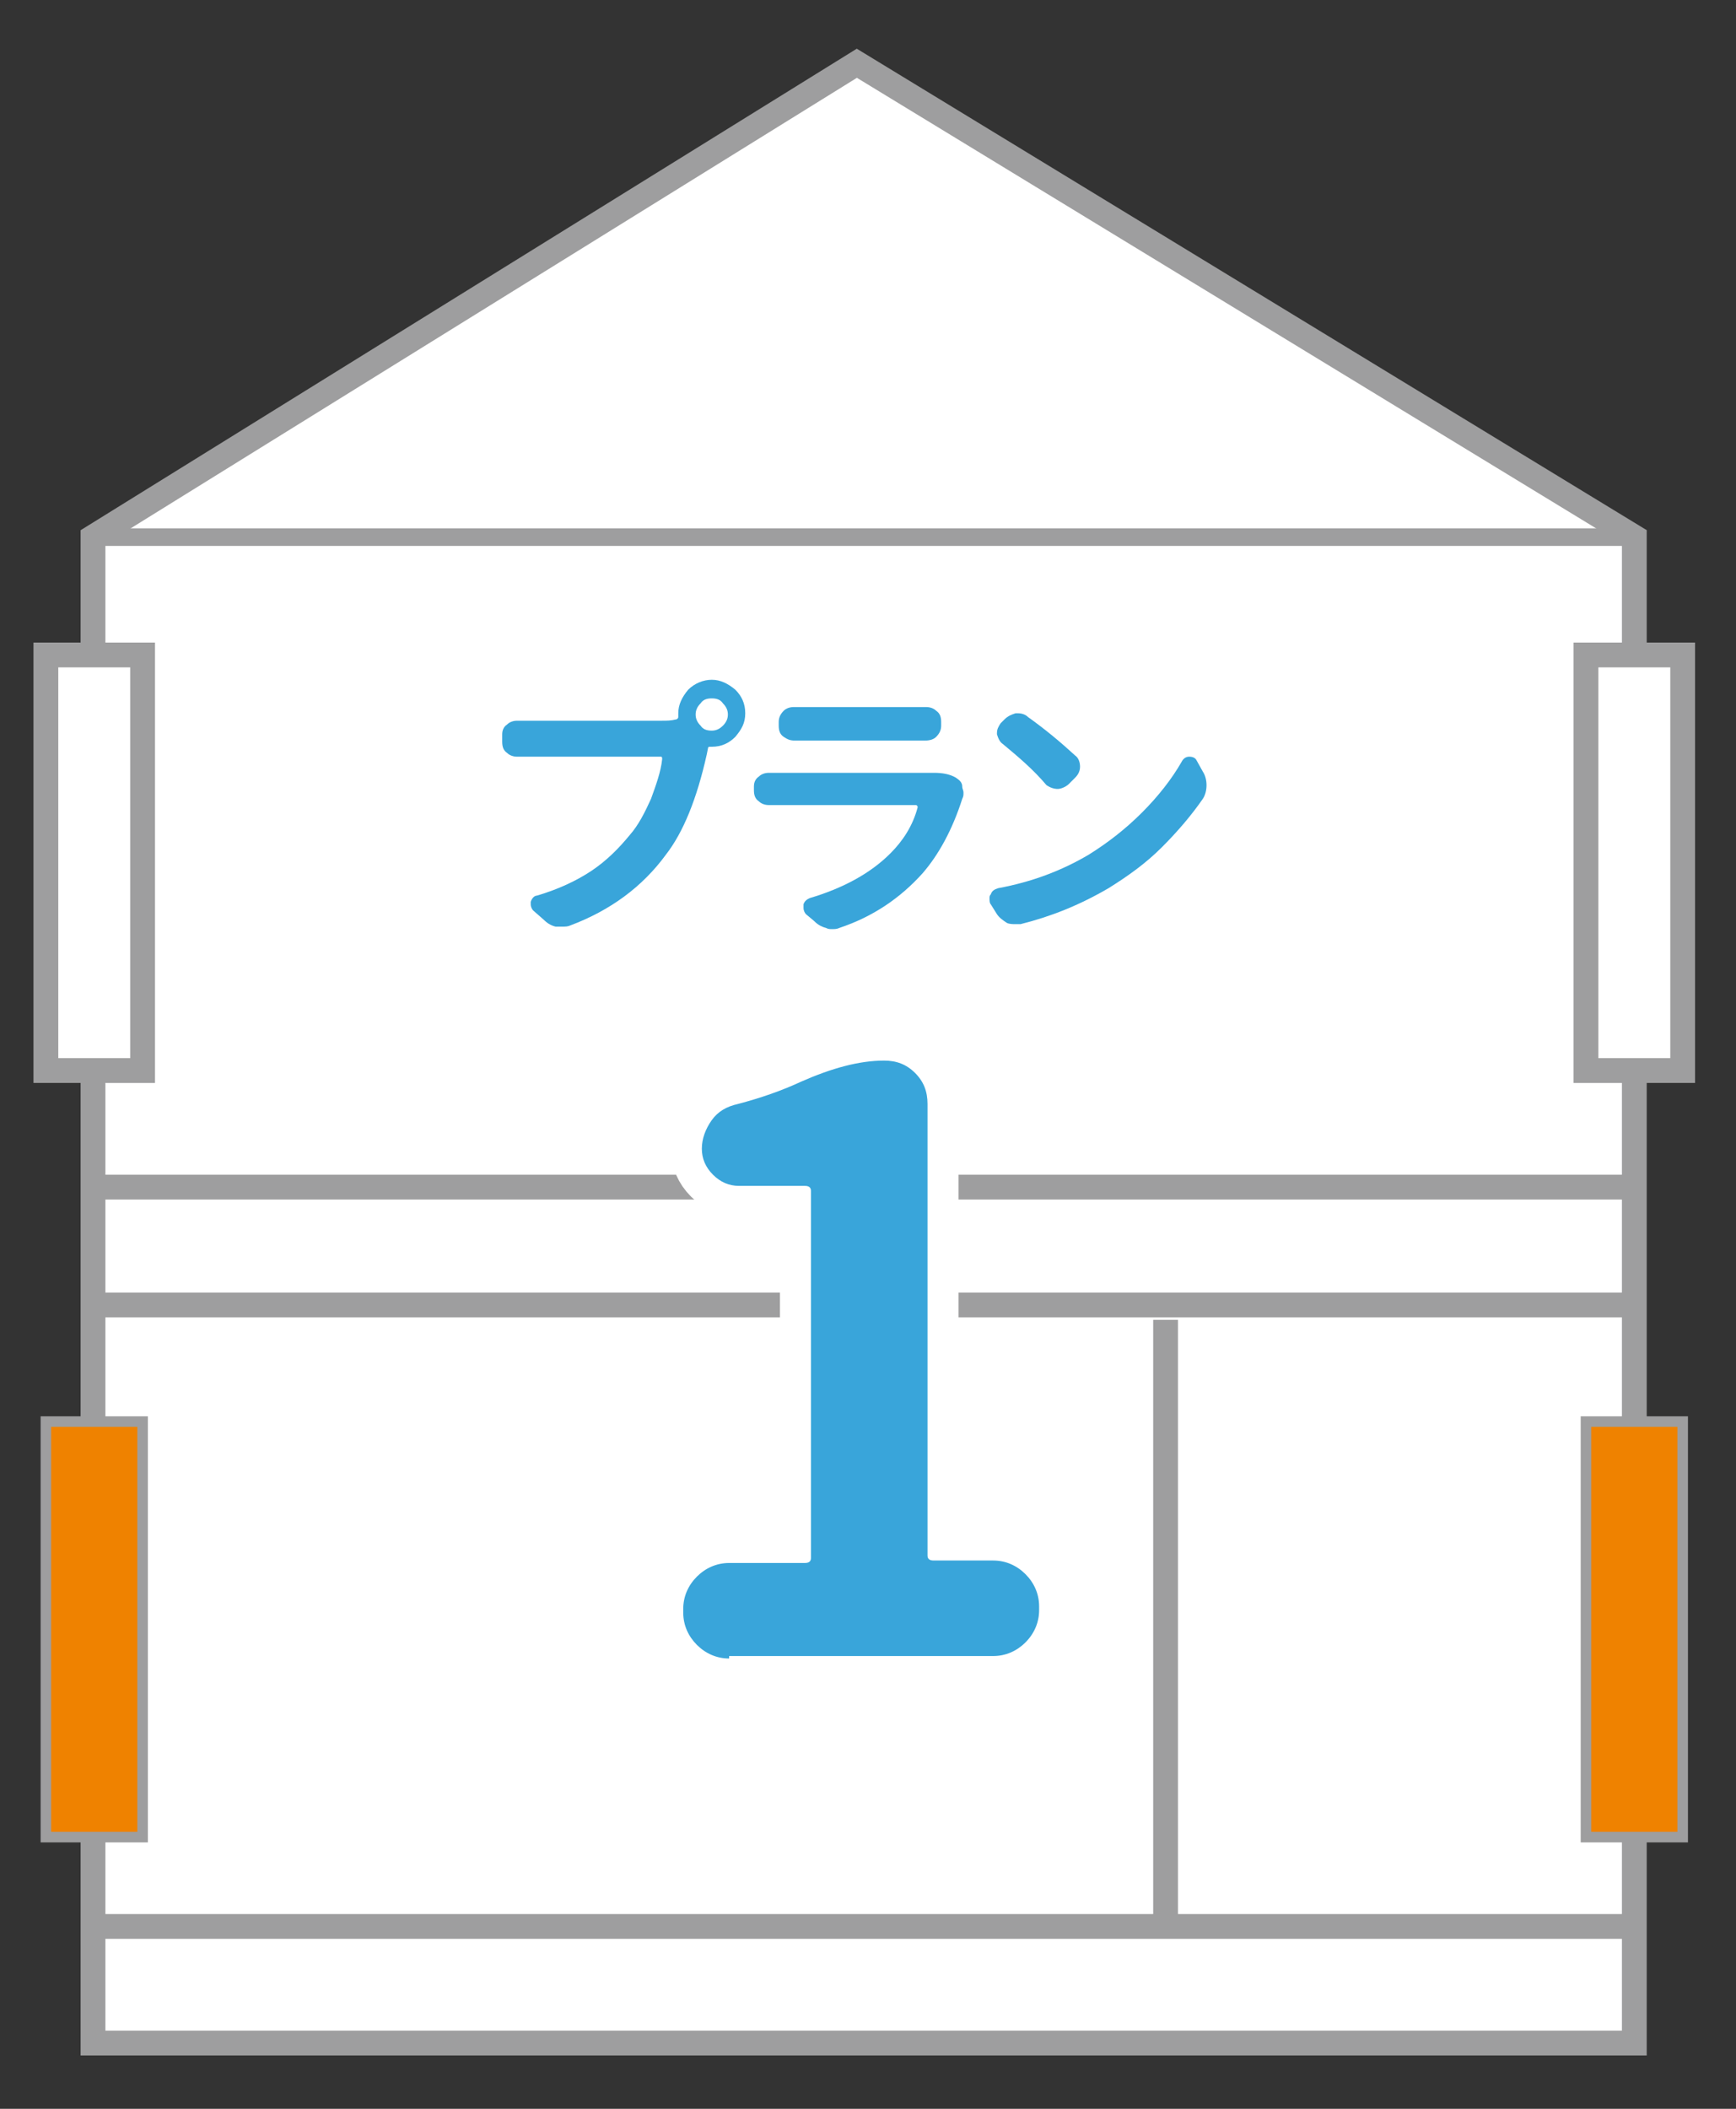 <?xml version="1.0" encoding="utf-8"?>
<!-- Generator: Adobe Illustrator 24.3.0, SVG Export Plug-In . SVG Version: 6.00 Build 0)  -->
<svg version="1.1" id="レイヤー_1" xmlns="http://www.w3.org/2000/svg" xmlns:xlink="http://www.w3.org/1999/xlink" x="0px"
	 y="0px" width="140px" height="170px" viewBox="0 0 140 170" style="enable-background:new 0 0 140 170;" xml:space="preserve">
<rect x="0" y="0" width="140" height="170" fill="#333333" stroke="none"/>
<style type="text/css">
	.st0{fill:#FFFFFF;stroke:#9E9E9F;stroke-width:2;stroke-miterlimit:10;}
	.st1{fill:none;stroke:#9E9E9F;stroke-width:1.417;stroke-miterlimit:10;}
	.st2{fill:none;stroke:#9E9E9F;stroke-width:2;stroke-miterlimit:10;}
	.st3{fill:#EF8200;stroke:#9E9E9F;stroke-width:0.85;stroke-miterlimit:10;}
	.st4{fill:none;stroke:#FFFFFF;stroke-width:5;stroke-linecap:round;stroke-linejoin:round;}
	.st5{fill:#39A5DA;}
</style>
<g>
	<g>
		<polygon class="st0" points="131.8,164.7 7.5,164.7 7.5,43.3 69.1,5.1 131.8,43.3 		"/>
		<line class="st1" x1="131.8" y1="43.3" x2="8.4" y2="43.3"/>
		<line class="st2" x1="131.8" y1="95.7" x2="8.4" y2="95.7"/>
		<line class="st2" x1="131.8" y1="105.2" x2="8.4" y2="105.2"/>
		<line class="st2" x1="131.8" y1="155.3" x2="8.4" y2="155.3"/>
		<line class="st2" x1="94" y1="106.4" x2="94" y2="155.3"/>
		<rect x="3.7" y="52.8" class="st0" width="7.8" height="33.5"/>
		<rect x="127.9" y="52.8" class="st0" width="7.8" height="33.5"/>
		<rect x="3.7" y="114.6" class="st3" width="7.8" height="33.5"/>
		<rect x="127.9" y="114.6" class="st3" width="7.8" height="33.5"/>
	</g>
	<g>
		<g>
			<path class="st4" d="M58.8,133.7c-1,0-1.9-0.4-2.6-1.1c-0.7-0.7-1.1-1.6-1.1-2.6v-0.3c0-1,0.4-1.9,1.1-2.6
				c0.7-0.7,1.6-1.1,2.6-1.1h6.1c0.3,0,0.5-0.1,0.5-0.4V96c0-0.3-0.2-0.4-0.5-0.4h-5.3c-0.8,0-1.5-0.3-2.1-0.9
				c-0.6-0.6-0.9-1.3-0.9-2.1c0-0.8,0.3-1.6,0.8-2.3c0.5-0.7,1.2-1.1,2.1-1.3c1.9-0.5,3.6-1.1,5.1-1.8c2.5-1.1,4.7-1.7,6.7-1.7
				c1,0,1.8,0.3,2.5,1c0.7,0.7,1,1.5,1,2.5v36.4c0,0.3,0.2,0.4,0.5,0.4h4.8c1,0,1.9,0.4,2.6,1.1c0.7,0.7,1.1,1.6,1.1,2.6v0.3
				c0,1-0.4,1.9-1.1,2.6c-0.7,0.7-1.6,1.1-2.6,1.1H58.8z"/>
		</g>
		<g>
			<path class="st5" d="M58.8,133.7c-1,0-1.9-0.4-2.6-1.1c-0.7-0.7-1.1-1.6-1.1-2.6v-0.3c0-1,0.4-1.9,1.1-2.6
				c0.7-0.7,1.6-1.1,2.6-1.1h6.1c0.3,0,0.5-0.1,0.5-0.4V96c0-0.3-0.2-0.4-0.5-0.4h-5.3c-0.8,0-1.5-0.3-2.1-0.9
				c-0.6-0.6-0.9-1.3-0.9-2.1c0-0.8,0.3-1.6,0.8-2.3c0.5-0.7,1.2-1.1,2.1-1.3c1.9-0.5,3.6-1.1,5.1-1.8c2.5-1.1,4.7-1.7,6.7-1.7
				c1,0,1.8,0.3,2.5,1c0.7,0.7,1,1.5,1,2.5v36.4c0,0.3,0.2,0.4,0.5,0.4h4.8c1,0,1.9,0.4,2.6,1.1c0.7,0.7,1.1,1.6,1.1,2.6v0.3
				c0,1-0.4,1.9-1.1,2.6c-0.7,0.7-1.6,1.1-2.6,1.1H58.8z"/>
		</g>
	</g>
	<g>
		<path class="st5" d="M43.1,58.1h10.3c0.4,0,0.7,0,1.1-0.1c0.1,0,0.2-0.1,0.2-0.2c0-0.1,0-0.2,0-0.3c0-0.7,0.3-1.3,0.8-1.9
			c0.5-0.5,1.2-0.8,1.9-0.8c0.7,0,1.3,0.3,1.9,0.8c0.5,0.5,0.8,1.1,0.8,1.9s-0.3,1.3-0.8,1.9c-0.5,0.5-1.1,0.8-1.9,0.8
			c-0.1,0-0.1,0-0.1,0c-0.1,0-0.2,0-0.2,0.1l-0.1,0.5c-0.8,3.6-1.9,6.3-3.3,8.1c-1.9,2.6-4.5,4.5-7.7,5.7c-0.2,0.1-0.4,0.1-0.7,0.1
			c-0.2,0-0.3,0-0.5,0c-0.4-0.1-0.7-0.3-1-0.6L43,73.4c-0.1-0.1-0.2-0.3-0.2-0.5c0-0.1,0-0.2,0-0.2c0.1-0.3,0.3-0.5,0.5-0.5
			c1.7-0.5,3.2-1.2,4.4-2c1.2-0.8,2.2-1.8,3.1-2.9c0.7-0.8,1.2-1.8,1.7-2.9c0.4-1.1,0.8-2.2,0.9-3.2c0-0.1,0-0.2-0.1-0.2H43.1
			c-0.4,0-0.9,0-1.4,0c0,0,0,0,0,0c-0.3,0-0.6-0.1-0.8-0.3c-0.3-0.2-0.4-0.5-0.4-0.9v-0.6c0-0.3,0.1-0.6,0.4-0.8
			c0.2-0.2,0.5-0.3,0.8-0.3c0,0,0.1,0,0.1,0C42.3,58.1,42.8,58.1,43.1,58.1z M57.4,58.9c0.3,0,0.6-0.1,0.9-0.4
			c0.3-0.3,0.4-0.6,0.4-0.9s-0.1-0.6-0.4-0.9c-0.2-0.3-0.5-0.4-0.9-0.4c-0.4,0-0.7,0.1-0.9,0.4c-0.3,0.3-0.4,0.6-0.4,0.9
			s0.1,0.6,0.4,0.9C56.7,58.8,57,58.9,57.4,58.9z"/>
		<path class="st5" d="M74.9,62.3c0.1,0,0.3,0,0.4,0c0.7,0,1.3,0.1,1.8,0.4c0.3,0.2,0.5,0.4,0.5,0.7c0,0.2,0.1,0.3,0.1,0.5
			c0,0.2,0,0.3-0.1,0.5c-0.8,2.5-1.9,4.5-3.2,6c-1.8,2-4,3.5-6.7,4.4c-0.2,0.1-0.4,0.1-0.6,0.1c-0.2,0-0.3,0-0.5-0.1
			c-0.4-0.1-0.7-0.3-1-0.6L65,73.7c-0.1-0.1-0.2-0.3-0.2-0.5c0-0.1,0-0.2,0-0.3c0.1-0.3,0.3-0.4,0.5-0.5c2.7-0.8,4.9-2,6.5-3.6
			c1-1,1.8-2.2,2.2-3.7c0,0,0-0.1,0-0.1c0,0-0.1-0.1-0.1-0.1H63.4c-0.4,0-0.8,0-1.3,0c0,0,0,0-0.1,0c-0.3,0-0.6-0.1-0.8-0.3
			c-0.3-0.2-0.4-0.5-0.4-0.9v-0.3c0-0.3,0.1-0.6,0.4-0.8c0.2-0.2,0.5-0.3,0.8-0.3c0,0,0.1,0,0.1,0c0.5,0,0.9,0,1.3,0h11
			C74.6,62.3,74.7,62.3,74.9,62.3z M64.1,59.7L64.1,59.7c-0.4,0-0.6-0.1-0.9-0.3c-0.3-0.2-0.4-0.5-0.4-0.9v-0.3
			c0-0.3,0.1-0.6,0.4-0.9c0.2-0.2,0.5-0.3,0.8-0.3c0,0,0,0,0,0c0.3,0,0.7,0,1,0h8.6c0.4,0,0.8,0,1.1,0c0,0,0,0,0,0
			c0.3,0,0.6,0.1,0.8,0.3c0.3,0.2,0.4,0.5,0.4,0.9v0.3c0,0.3-0.1,0.6-0.4,0.9c-0.2,0.2-0.5,0.3-0.9,0.3h0c-0.4,0-0.8,0-1.2,0h-8.5
			C64.8,59.7,64.5,59.7,64.1,59.7z"/>
		<path class="st5" d="M82.3,74.5c-0.1,0-0.3,0-0.4,0c-0.2,0-0.5,0-0.7-0.1c-0.3-0.2-0.6-0.4-0.8-0.7l-0.5-0.8
			c-0.1-0.1-0.1-0.3-0.1-0.5c0-0.1,0-0.2,0.1-0.3c0.1-0.3,0.3-0.4,0.6-0.5c2.7-0.5,5.1-1.4,7.3-2.7c1.6-1,3-2.1,4.3-3.4
			c1.3-1.3,2.4-2.7,3.2-4.1c0.1-0.2,0.3-0.4,0.6-0.4h0c0.3,0,0.5,0.1,0.6,0.3l0.5,0.9c0.2,0.3,0.3,0.7,0.3,1.1
			c0,0.4-0.1,0.8-0.3,1.1c-0.9,1.3-2,2.6-3.3,3.9s-2.7,2.3-4.3,3.3C87,73,84.7,73.9,82.3,74.5z M80.9,60c-0.3-0.2-0.4-0.5-0.5-0.8
			c0,0,0-0.1,0-0.1c0-0.3,0.1-0.5,0.3-0.8l0.3-0.3c0.3-0.3,0.6-0.4,0.9-0.5c0.1,0,0.1,0,0.2,0c0.3,0,0.6,0.1,0.8,0.3
			c1.4,1,2.6,2,3.8,3.1c0.3,0.2,0.4,0.6,0.4,0.9c0,0.3-0.1,0.6-0.4,0.9l-0.5,0.5c-0.2,0.2-0.6,0.4-0.9,0.4c-0.3,0-0.6-0.1-0.9-0.3
			C83.3,62,82.1,61,80.9,60z"/>
	</g>
</g>
</svg>
